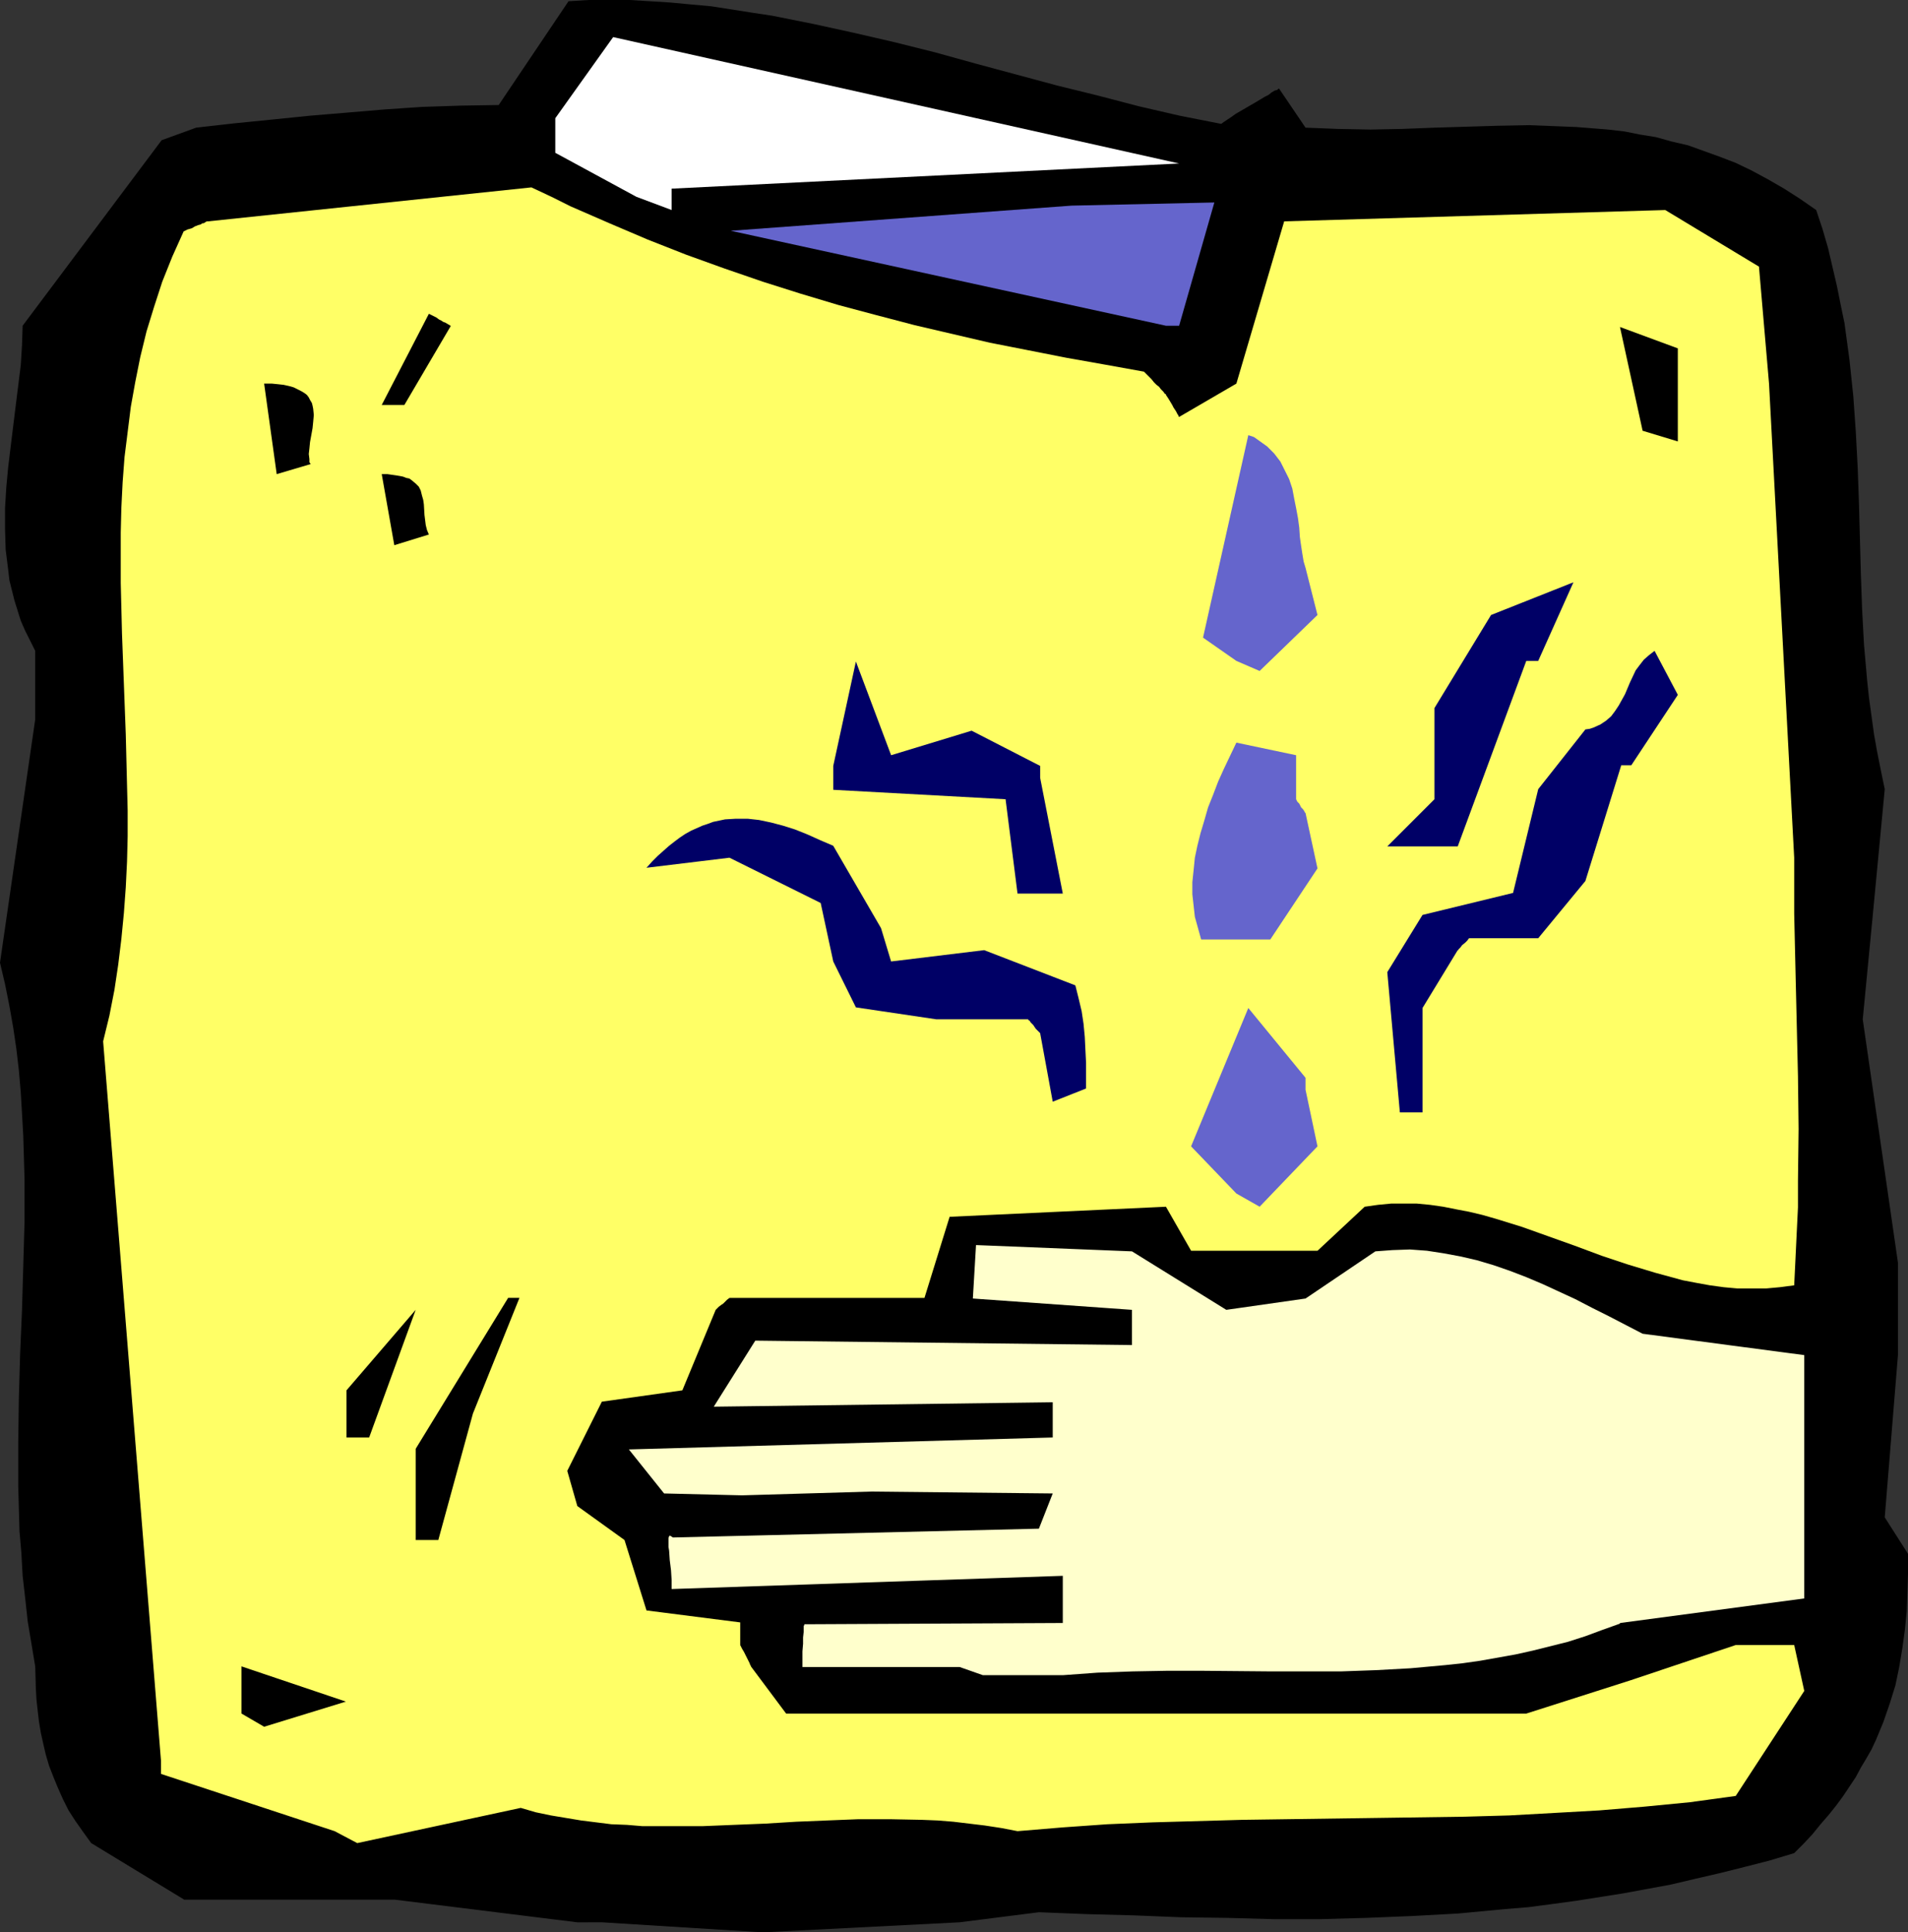 <?xml version="1.0" encoding="UTF-8" standalone="no"?>
<svg
   version="1.0"
   width="129.724mm"
   height="131.358mm"
   id="svg19"
   sodipodi:docname="Corrosive 7.wmf"
   xmlns:inkscape="http://www.inkscape.org/namespaces/inkscape"
   xmlns:sodipodi="http://sodipodi.sourceforge.net/DTD/sodipodi-0.dtd"
   xmlns="http://www.w3.org/2000/svg"
   xmlns:svg="http://www.w3.org/2000/svg">
  <rect width="100%" height="100%" fill="#333333" stroke="none"/>
  <sodipodi:namedview
     id="namedview19"
     pagecolor="#ffffff"
     bordercolor="#000000"
     borderopacity="0.25"
     inkscape:showpageshadow="2"
     inkscape:pageopacity="0.0"
     inkscape:pagecheckerboard="0"
     inkscape:deskcolor="#d1d1d1"
     inkscape:document-units="mm" />
  <defs
     id="defs1">
    <pattern
       id="WMFhbasepattern"
       patternUnits="userSpaceOnUse"
       width="6"
       height="6"
       x="0"
       y="0" />
  </defs>
  <path
     style="fill:#000000;fill-opacity:1;fill-rule:evenodd;stroke:none"
     d="m 148.349,493.887 -46.864,-5.816 H 47.349 l -23.917,-14.54 -2.101,-2.908 -1.939,-2.747 -1.778,-2.747 -1.454,-2.908 -1.293,-2.908 -1.131,-2.747 -1.131,-2.908 -0.808,-2.747 -0.646,-2.747 -0.646,-2.908 -0.485,-2.908 -0.323,-2.747 -0.323,-2.908 -0.162,-2.908 -0.162,-5.655 -0.97,-5.816 -0.97,-5.816 -0.646,-5.978 -0.646,-5.655 -0.323,-5.816 -0.485,-5.655 -0.162,-5.816 -0.162,-5.655 v -11.471 l 0.162,-11.309 0.323,-11.309 0.485,-11.309 0.323,-11.309 0.323,-11.148 v -11.148 L 5.979,291.776 5.656,286.122 5.333,280.629 4.848,274.974 4.202,269.481 3.394,263.988 2.424,258.495 1.293,252.84 0,247.347 v 0 L 9.05,184.824 V 167.214 L 7.757,164.629 6.464,162.044 5.333,159.459 4.525,156.874 3.717,154.289 3.07,151.704 2.424,149.119 2.101,146.373 1.778,143.788 1.454,141.203 1.293,135.871 v -5.331 l 0.323,-5.331 0.485,-5.17 0.646,-5.331 1.293,-10.501 0.646,-5.17 0.646,-5.17 0.323,-5.17 0.162,-5.008 35.714,-47.66 8.888,-3.231 10.019,-1.131 9.696,-0.969 9.534,-0.969 9.696,-0.808 9.534,-0.808 9.534,-0.646 9.858,-0.323 9.858,-0.162 L 146.086,0.323 151.257,0 h 5.333 5.171 l 5.333,0.323 5.171,0.323 5.171,0.485 5.333,0.485 5.171,0.808 5.171,0.808 5.333,0.808 10.504,2.1 10.342,2.262 10.504,2.423 10.342,2.585 10.504,2.908 21.008,5.655 10.504,2.585 10.504,2.747 10.504,2.423 10.666,2.1 0.646,-0.485 0.97,-0.646 0.97,-0.646 1.131,-0.808 5.01,-2.908 2.424,-1.454 0.97,-0.485 0.808,-0.646 0.808,-0.485 0.646,-0.162 0.323,-0.323 h 0.162 l 6.787,10.017 4.202,0.162 4.04,0.162 8.403,0.162 8.242,-0.162 8.242,-0.323 16.16,-0.485 8.242,-0.162 8.08,0.323 4.04,0.162 4.04,0.323 4.04,0.323 4.202,0.485 4.04,0.808 4.04,0.646 4.04,1.131 4.202,0.969 4.04,1.454 4.04,1.454 4.202,1.616 4.04,1.939 4.202,2.262 4.202,2.423 4.04,2.585 4.202,2.908 1.616,4.847 1.454,5.008 1.131,4.847 1.131,4.847 0.97,4.847 0.97,4.685 1.293,9.532 0.97,9.209 0.646,9.209 0.485,9.209 0.323,9.047 0.485,18.095 0.323,9.209 0.485,9.047 0.808,9.209 0.485,4.524 0.646,4.685 0.646,4.685 0.808,4.524 0.97,4.847 0.97,4.685 -3.07,32.312 -2.586,26.819 9.05,62.523 v 23.749 l -3.394,41.682 5.979,9.37 v 5.008 l -0.162,4.847 -0.162,4.847 -0.485,4.847 -0.646,4.685 -0.808,4.847 -0.97,4.685 -1.454,4.685 -1.616,4.685 -1.939,4.685 -1.131,2.423 -1.293,2.262 -1.454,2.423 -1.293,2.423 -1.616,2.423 -1.616,2.423 -1.778,2.423 -1.939,2.423 -2.101,2.423 -2.101,2.585 -2.262,2.423 -2.424,2.423 -6.464,1.939 -6.302,1.616 -6.464,1.616 -6.302,1.454 -6.141,1.454 -6.141,1.131 -6.141,1.131 -6.141,0.969 -6.141,0.969 -5.979,0.808 -6.141,0.808 -5.979,0.485 -11.958,1.131 -11.797,0.646 -11.958,0.485 -11.797,0.323 h -11.958 l -11.797,-0.323 -11.958,-0.162 -12.12,-0.485 -12.12,-0.323 -12.282,-0.485 -20.362,2.585 -50.581,2.585 -41.37,-2.585 z"
     id="path1" />
  <path
     style="fill:#ffff66;fill-opacity:1;fill-rule:evenodd;stroke:none"
     d="m 85.971,470.461 -44.602,-14.702 v -3.393 L 26.502,267.542 l 1.616,-6.624 1.293,-6.624 0.97,-6.462 0.808,-6.624 0.646,-6.624 0.485,-6.624 0.323,-6.624 0.162,-6.462 v -6.624 l -0.162,-6.462 -0.323,-13.086 -0.485,-12.925 -0.485,-12.925 -0.323,-13.086 v -6.462 -6.462 l 0.162,-6.462 0.323,-6.462 0.485,-6.462 0.808,-6.462 0.808,-6.462 1.131,-6.301 1.293,-6.462 1.616,-6.624 1.939,-6.301 2.101,-6.462 2.586,-6.462 2.909,-6.462 0.97,-0.485 1.131,-0.323 0.808,-0.485 0.808,-0.323 0.646,-0.162 0.485,-0.323 h 0.323 l 0.485,-0.323 0.323,-0.162 h 0.323 v 0 l 83.062,-8.724 5.171,2.423 4.848,2.423 10.019,4.362 9.858,4.201 9.858,3.877 9.858,3.554 9.858,3.393 9.696,3.07 9.696,2.908 9.696,2.585 9.858,2.585 9.696,2.262 9.696,2.262 9.858,1.939 9.858,1.939 10.019,1.777 9.858,1.777 0.97,0.969 0.97,0.969 0.646,0.808 0.646,0.646 0.646,0.485 0.485,0.646 0.323,0.323 0.323,0.323 0.323,0.485 0.323,0.162 v 0.162 l 0.646,0.969 0.485,0.808 0.485,0.808 0.323,0.646 0.323,0.485 0.323,0.485 0.162,0.323 0.162,0.323 0.323,0.485 v 0.162 l 0.162,0.162 14.706,-8.563 12.282,-41.682 97.929,-2.908 24.078,14.54 2.586,30.05 6.464,121.816 v 14.379 l 0.323,14.056 0.323,13.894 0.323,13.733 0.162,13.571 -0.162,13.409 v 6.785 l -0.323,6.624 -0.323,6.785 -0.323,6.624 -3.717,0.485 -3.555,0.323 h -3.717 -3.555 l -3.555,-0.323 -3.555,-0.485 -3.555,-0.646 -3.394,-0.646 -3.555,-0.969 -3.555,-0.969 -6.949,-2.1 -6.787,-2.262 -6.949,-2.585 -6.787,-2.423 -6.787,-2.423 -6.787,-2.1 -3.394,-0.969 -3.394,-0.808 -3.394,-0.646 -3.232,-0.646 -3.394,-0.485 -3.394,-0.323 h -3.394 -3.232 l -3.394,0.323 -3.394,0.485 -12.12,11.309 h -32.482 l -6.464,-11.309 -55.59,2.585 -6.464,20.841 h -50.096 l -0.646,0.485 -0.485,0.485 -0.485,0.485 -0.485,0.323 -0.646,0.485 -0.485,0.485 -0.162,0.162 -0.162,0.162 v 0 l -8.565,20.68 -20.685,2.908 -8.888,17.772 2.586,9.047 12.12,8.724 5.656,18.095 24.078,3.07 v 5.816 l 0.485,0.969 0.485,0.808 0.323,0.646 0.323,0.646 0.323,0.646 0.162,0.323 0.323,0.646 0.162,0.485 0.162,0.162 v 0.162 l 9.05,12.117 h 190.203 l 26.826,-8.563 26.987,-9.047 h 15.029 l 2.586,11.794 -17.614,26.98 -11.797,1.616 -11.635,1.131 -11.635,0.969 -11.474,0.646 -11.635,0.646 -11.474,0.323 -22.786,0.323 -11.474,0.162 -11.474,0.162 -11.474,0.162 -11.474,0.323 -11.474,0.323 -11.635,0.485 -11.474,0.808 -11.635,0.969 -4.202,-0.808 -4.202,-0.646 -4.04,-0.485 -4.04,-0.485 -4.04,-0.323 -4.04,-0.162 -8.242,-0.162 h -8.08 l -8.08,0.323 -7.918,0.323 -7.918,0.485 -8.08,0.323 -7.918,0.323 h -7.757 -7.918 l -3.878,-0.323 -4.04,-0.162 -3.878,-0.485 -3.878,-0.485 -3.878,-0.646 -3.878,-0.646 -3.878,-0.808 -3.878,-1.131 -42.016,9.047 z"
     id="path2" />
  <path
     style="fill:#000000;fill-opacity:1;fill-rule:evenodd;stroke:none"
     d="m 62.054,440.249 v -12.117 l 26.826,9.047 -21.008,6.462 z"
     id="path3" />
  <path
     style="fill:#ffffcc;fill-opacity:1;fill-rule:evenodd;stroke:none"
     d="m 246.601,428.294 h -40.4 v -2.1 -1.939 l 0.162,-1.939 v -1.616 l 0.162,-1.454 v -0.969 -0.485 l 0.162,-0.323 v -0.162 l 66.418,-0.323 v -12.117 l -100.515,3.393 v -1.131 -1.131 l -0.162,-2.585 -0.323,-2.585 -0.162,-2.423 -0.162,-0.969 v -1.777 -0.485 l 0.162,-0.485 0.162,-0.162 0.323,0.162 0.485,0.323 94.051,-2.262 3.555,-9.047 -46.702,-0.485 -33.128,0.969 -20.038,-0.485 -9.05,-11.309 108.918,-3.07 v -9.047 l -87.102,1.131 10.666,-16.964 96.798,1.131 v -9.047 l -40.885,-2.908 0.808,-13.733 40.077,1.616 24.24,15.025 20.362,-2.908 17.938,-12.117 4.363,-0.323 4.525,-0.162 4.363,0.323 4.202,0.646 4.363,0.808 4.202,0.969 4.363,1.292 4.202,1.454 4.202,1.616 4.202,1.777 4.202,1.939 4.202,1.939 4.363,2.262 4.202,2.1 4.363,2.262 4.363,2.262 41.531,5.493 v 62.523 l -47.349,6.301 v 0.162 l -4.525,1.616 -4.363,1.616 -4.525,1.454 -4.525,1.131 -4.525,1.131 -4.363,0.969 -4.525,0.808 -4.525,0.808 -4.525,0.646 -4.525,0.485 -8.888,0.808 -8.888,0.485 -9.05,0.323 h -8.888 -8.888 l -17.938,-0.162 h -8.888 l -8.888,0.162 -9.05,0.323 -8.888,0.646 h -20.523 z"
     id="path4" />
  <path
     style="fill:#000000;fill-opacity:1;fill-rule:evenodd;stroke:none"
     d="m 106.817,395.659 v -23.426 l 23.755,-38.774 h 2.909 l -11.958,29.727 -8.888,32.473 z"
     id="path5" />
  <path
     style="fill:#000000;fill-opacity:1;fill-rule:evenodd;stroke:none"
     d="m 89.041,369.325 v -12.117 l 17.776,-20.68 -11.958,32.797 z"
     id="path6" />
  <path
     style="fill:#6565cc;fill-opacity:1;fill-rule:evenodd;stroke:none"
     d="m 317.705,306.64 -11.635,-12.117 14.706,-35.543 14.706,17.933 v 3.07 l 3.07,14.54 -14.867,15.51 z"
     id="path7" />
  <path
     style="fill:#000066;fill-opacity:1;fill-rule:evenodd;stroke:none"
     d="m 270.518,283.052 -3.232,-17.61 -0.646,-0.646 -0.485,-0.485 -0.323,-0.485 -0.323,-0.485 -0.646,-0.646 -0.323,-0.485 -0.323,-0.162 v -0.162 h -0.162 -20.038 -3.394 l -20.685,-3.07 -5.818,-11.794 -3.232,-15.025 -23.432,-11.632 -21.331,2.585 1.454,-1.616 1.454,-1.454 1.454,-1.292 1.454,-1.292 1.454,-1.131 1.293,-0.969 1.454,-0.969 1.454,-0.808 1.454,-0.646 1.454,-0.646 1.454,-0.485 1.293,-0.485 3.07,-0.646 2.747,-0.162 h 3.07 l 2.909,0.323 3.07,0.646 3.07,0.808 3.07,0.969 3.232,1.292 3.232,1.454 3.394,1.454 12.282,21.164 2.586,8.563 23.917,-2.908 23.432,9.047 0.808,3.231 0.808,3.393 0.485,3.231 0.323,3.393 0.162,3.393 0.162,3.231 v 6.624 z"
     id="path8" />
  <path
     style="fill:#000066;fill-opacity:1;fill-rule:evenodd;stroke:none"
     d="m 359.721,285.799 -3.232,-36.028 9.05,-14.702 23.27,-5.655 6.464,-26.657 12.12,-15.348 1.131,-0.162 0.97,-0.323 1.778,-0.808 1.454,-0.969 1.293,-1.131 0.97,-1.292 0.97,-1.454 0.808,-1.454 0.808,-1.454 1.293,-3.07 1.454,-3.07 0.97,-1.292 1.131,-1.454 1.293,-1.131 1.454,-1.131 5.979,11.309 -11.958,18.095 h -2.586 l -9.211,29.727 -12.12,14.702 h -17.776 l -0.485,0.646 -0.485,0.485 -0.808,0.646 -0.485,0.646 -0.323,0.323 -0.162,0.162 v 0.162 h -0.162 l -9.05,14.863 v 26.819 z"
     id="path9" />
  <path
     style="fill:#6565cc;fill-opacity:1;fill-rule:evenodd;stroke:none"
     d="m 308.656,241.37 -0.808,-2.908 -0.808,-2.908 -0.323,-2.908 -0.323,-2.908 v -3.07 l 0.323,-3.07 0.323,-3.231 0.646,-3.07 0.808,-3.231 0.97,-3.231 0.97,-3.393 1.293,-3.231 1.293,-3.393 1.454,-3.231 1.616,-3.393 1.616,-3.393 15.352,3.231 v 11.309 l 0.323,0.646 0.485,0.485 0.485,0.969 0.485,0.485 0.323,0.485 0.162,0.323 v 0 l 0.162,0.162 3.07,14.217 -12.12,18.256 h -11.312 z"
     id="path10" />
  <path
     style="fill:#000066;fill-opacity:1;fill-rule:evenodd;stroke:none"
     d="m 261.469,229.576 -3.07,-24.234 -44.278,-2.423 v -6.139 l 5.818,-26.819 9.05,24.072 20.685,-6.301 17.614,9.047 v 3.07 l 5.818,29.727 h -5.818 z"
     id="path11" />
  <path
     style="fill:#000066;fill-opacity:1;fill-rule:evenodd;stroke:none"
     d="m 365.539,217.459 h -9.05 l 12.12,-12.117 v -23.426 l 14.544,-23.911 21.17,-8.401 -9.05,20.195 h -3.07 l -17.614,47.66 h -3.232 z"
     id="path12" />
  <path
     style="fill:#6565cc;fill-opacity:1;fill-rule:evenodd;stroke:none"
     d="m 317.705,169.799 -8.565,-5.978 11.635,-52.022 1.454,0.485 1.131,0.808 1.131,0.808 1.131,0.808 1.778,1.777 1.616,2.1 1.131,2.262 1.131,2.262 0.808,2.423 0.485,2.585 0.485,2.423 0.485,2.585 0.323,2.423 0.162,2.423 0.323,2.262 0.323,2.1 0.323,1.939 0.485,1.616 3.07,12.117 -14.867,14.379 z"
     id="path13" />
  <path
     style="fill:#000000;fill-opacity:1;fill-rule:evenodd;stroke:none"
     d="M 101.323,140.072 98.091,121.816 h 1.454 l 1.131,0.162 1.131,0.162 0.97,0.162 0.808,0.162 0.808,0.323 0.808,0.162 0.646,0.485 0.97,0.808 0.808,0.808 0.485,0.969 0.323,1.292 0.323,1.131 0.162,1.131 0.162,2.747 0.323,2.585 0.323,1.292 0.485,1.131 z"
     id="path14" />
  <path
     style="fill:#000000;fill-opacity:1;fill-rule:evenodd;stroke:none"
     d="M 71.104,121.816 67.872,98.551 h 1.939 l 1.616,0.162 1.454,0.162 1.454,0.323 1.131,0.323 0.97,0.485 0.97,0.485 0.808,0.485 0.646,0.485 0.485,0.646 0.323,0.646 0.485,0.808 0.162,0.646 0.162,0.808 0.162,1.616 -0.162,1.777 -0.162,1.616 -0.646,3.554 -0.162,1.616 -0.162,1.454 0.162,1.292 v 0.808 l 0.323,0.485 z"
     id="path15" />
  <path
     style="fill:#000000;fill-opacity:1;fill-rule:evenodd;stroke:none"
     d="m 422.099,110.668 -5.818,-26.657 14.867,5.493 v 23.911 z"
     id="path16" />
  <path
     style="fill:#000000;fill-opacity:1;fill-rule:evenodd;stroke:none"
     d="m 98.091,104.044 12.12,-23.426 0.97,0.485 0.97,0.485 0.646,0.485 0.646,0.323 0.485,0.323 0.485,0.162 0.808,0.485 0.323,0.162 0.162,0.162 h 0.162 l -11.958,20.356 z"
     id="path17" />
  <path
     style="fill:#6565cc;fill-opacity:1;fill-rule:evenodd;stroke:none"
     d="m 299.606,83.688 -111.827,-24.395 87.587,-6.462 36.683,-0.808 -9.05,31.666 z"
     id="path18" />
  <path
     style="fill:#ffffff;fill-opacity:1;fill-rule:evenodd;stroke:none"
     d="M 163.539,50.568 142.693,39.259 V 30.373 L 157.56,9.532 303,42.005 172.589,48.468 v 5.493 z"
     id="path19" />
</svg>
